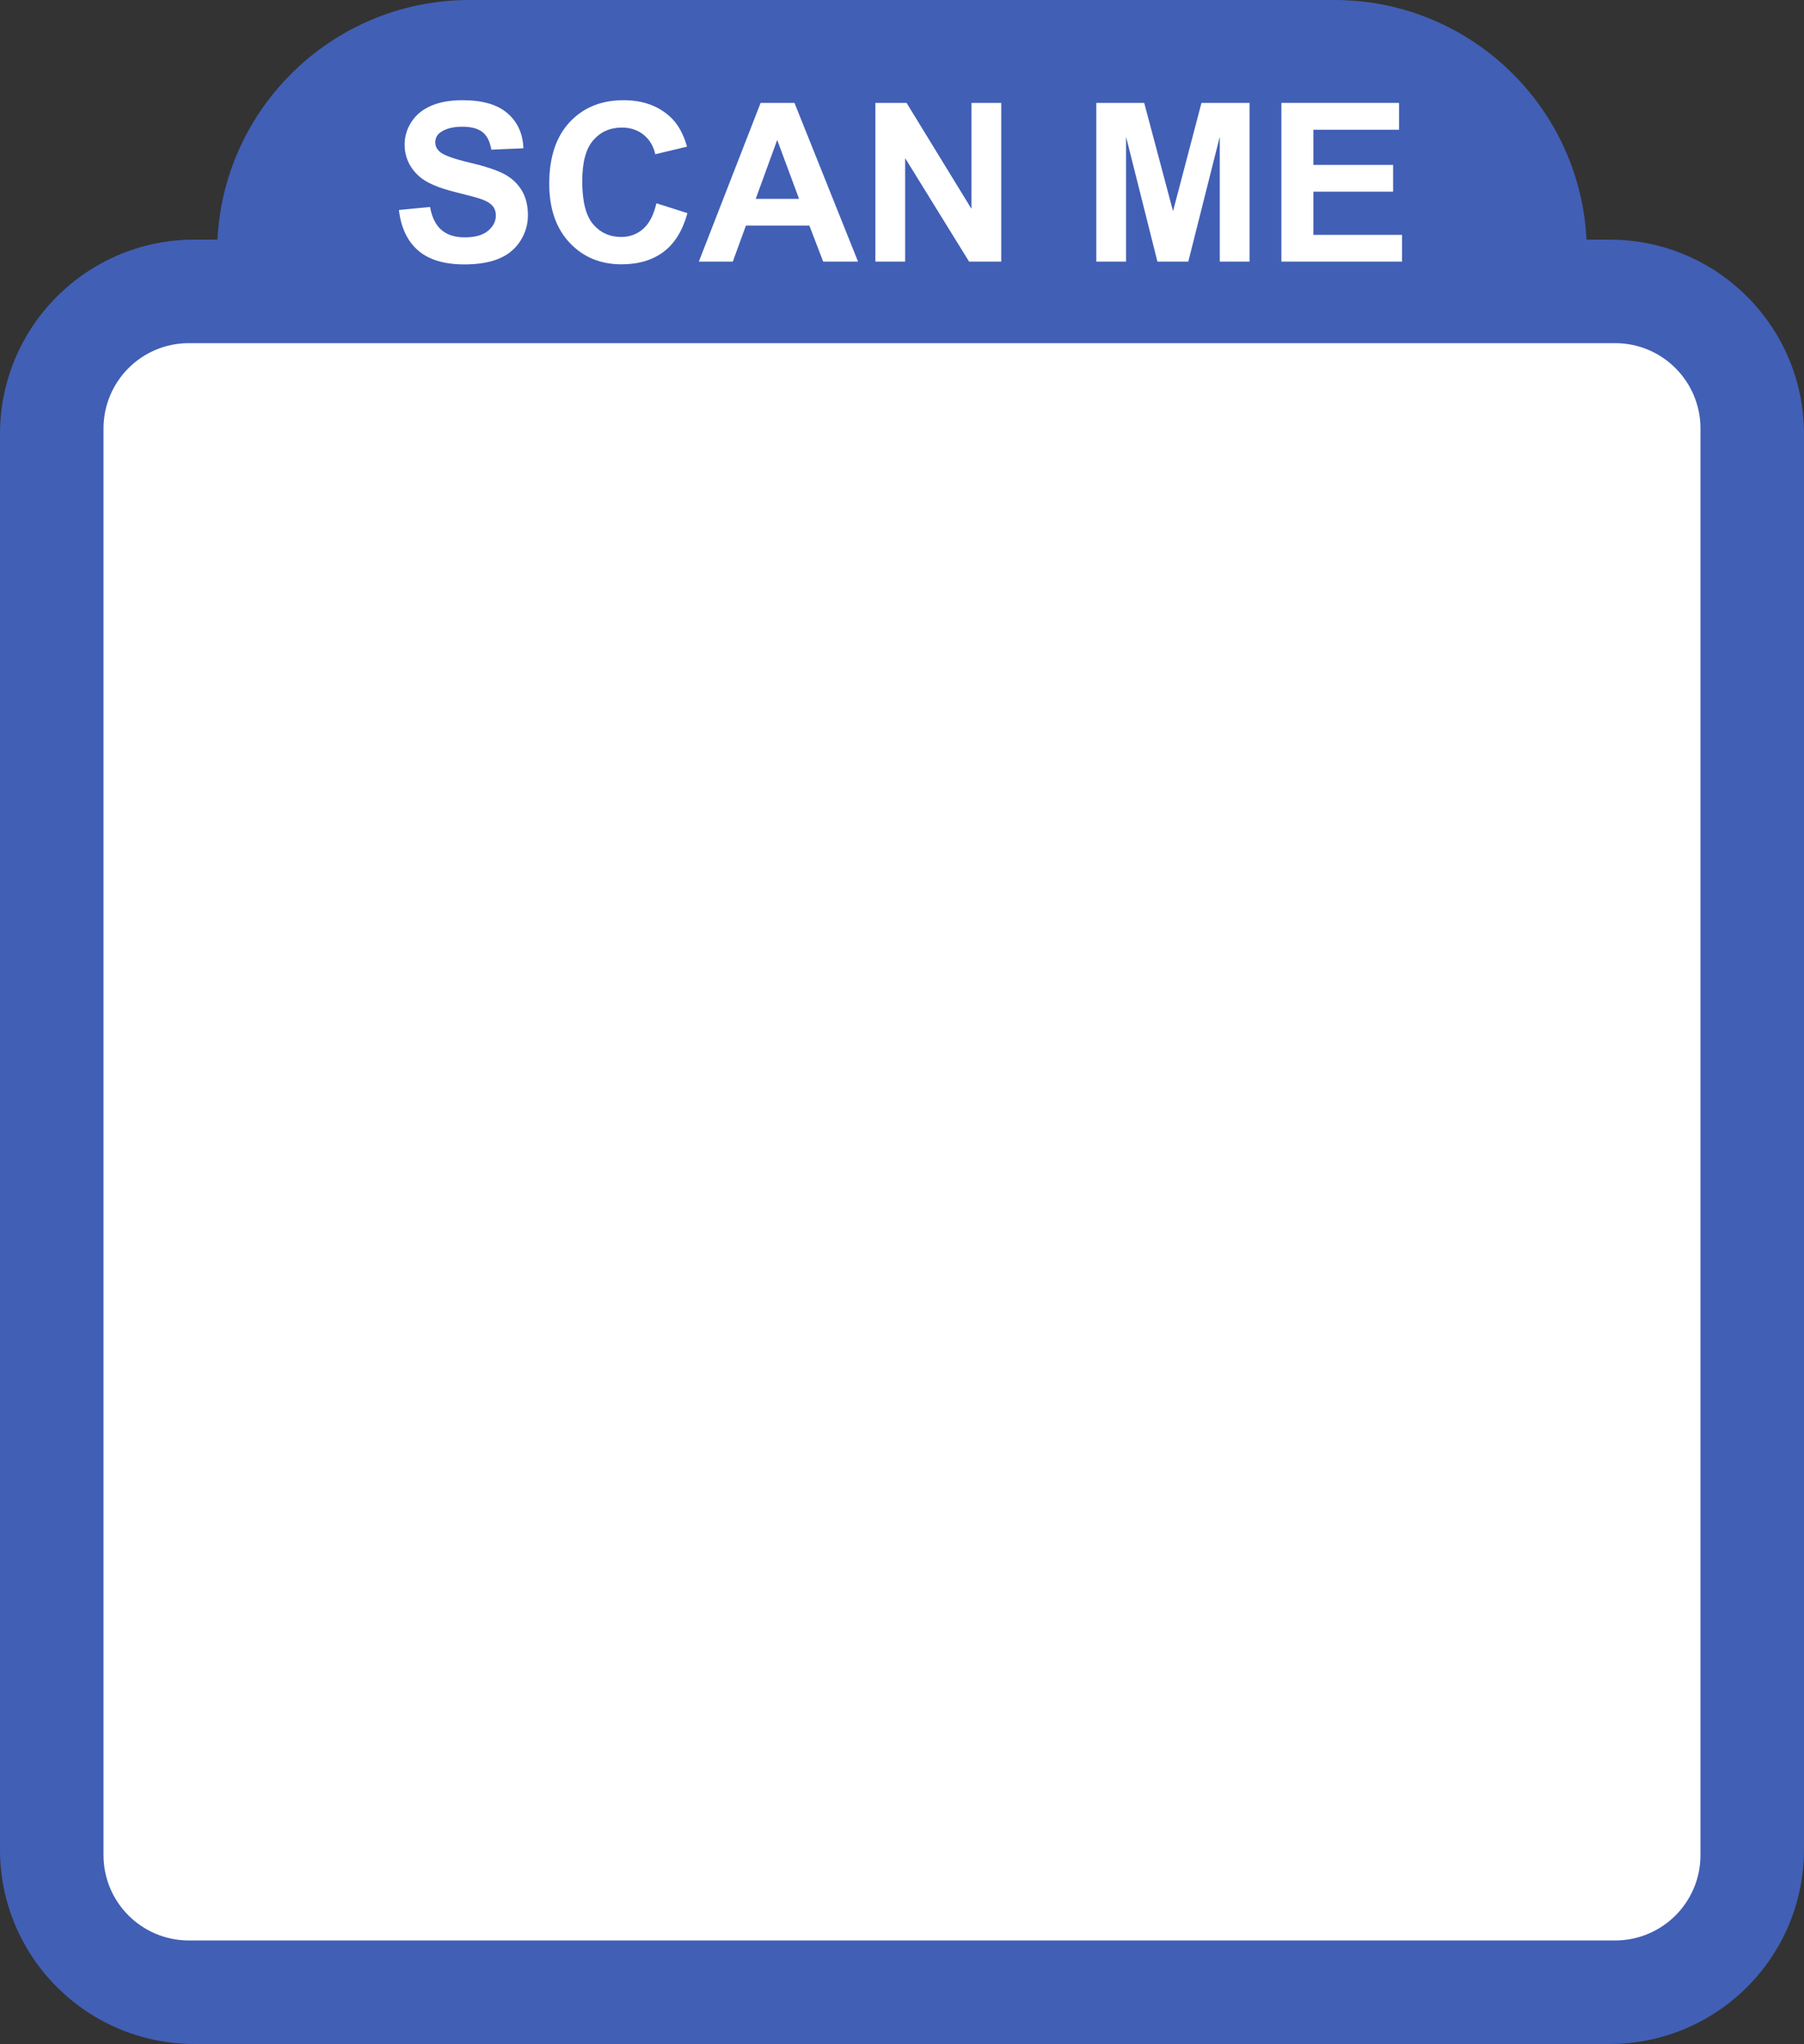 <?xml version="1.0" encoding="UTF-8"?><svg xmlns="http://www.w3.org/2000/svg" xmlns:xlink="http://www.w3.org/1999/xlink" height="180.0" preserveAspectRatio="xMidYMid meet" version="1.0" viewBox="0.0 0.0 158.9 180.0" width="158.9" zoomAndPan="magnify"><rect x="0.0" y="0.0" width="158.9" height="180.0" fill="#333333" stroke="none"/><defs><clipPath id="a"><path d="M 0 21 L 158.898 21 L 158.898 180 L 0 180 Z M 0 21"/></clipPath></defs><g><g id="change1_1"><path d="M 113.922 22.234 L 19.125 22.234 C 19.125 9.953 29.078 0 41.359 0 L 117.539 0 C 129.82 0 139.773 9.953 139.773 22.234 L 113.922 22.234" fill="#415fb5"/></g><g clip-path="url(#a)" id="change1_2"><path d="M 0 162.883 L 0 38.219 C 0 28.766 7.664 21.102 17.117 21.102 L 141.781 21.102 C 151.234 21.102 158.898 28.766 158.898 38.219 L 158.898 162.883 C 158.898 172.336 151.234 180 141.781 180 L 17.117 180 C 7.664 180 0 172.336 0 162.883" fill="#415fb5"/></g><g id="change2_1"><path d="M 9.117 163.367 L 9.117 37.734 C 9.117 33.582 12.48 30.219 16.633 30.219 L 142.266 30.219 C 146.418 30.219 149.781 33.582 149.781 37.734 L 149.781 163.367 C 149.781 167.52 146.418 170.883 142.266 170.883 L 16.633 170.883 C 12.48 170.883 9.117 167.52 9.117 163.367" fill="#fff"/></g><g id="change2_2"><path d="M 35.137 18.492 L 37.879 18.227 C 38.047 19.145 38.383 19.824 38.887 20.254 C 39.395 20.688 40.074 20.902 40.934 20.902 C 41.84 20.902 42.527 20.711 42.984 20.328 C 43.445 19.941 43.676 19.492 43.676 18.977 C 43.676 18.648 43.582 18.367 43.387 18.133 C 43.195 17.902 42.852 17.699 42.371 17.527 C 42.039 17.414 41.289 17.211 40.113 16.918 C 38.598 16.543 37.535 16.082 36.926 15.535 C 36.07 14.766 35.641 13.828 35.641 12.723 C 35.641 12.012 35.84 11.344 36.246 10.727 C 36.648 10.105 37.23 9.633 37.988 9.309 C 38.75 8.984 39.668 8.824 40.742 8.824 C 42.496 8.824 43.816 9.207 44.703 9.977 C 45.59 10.746 46.055 11.773 46.102 13.059 L 43.277 13.18 C 43.156 12.465 42.898 11.945 42.5 11.633 C 42.102 11.316 41.508 11.16 40.711 11.16 C 39.895 11.16 39.25 11.328 38.785 11.664 C 38.488 11.883 38.34 12.172 38.34 12.531 C 38.34 12.863 38.477 13.145 38.758 13.383 C 39.113 13.68 39.977 13.992 41.352 14.316 C 42.727 14.641 43.738 14.977 44.398 15.32 C 45.055 15.668 45.57 16.141 45.941 16.742 C 46.312 17.344 46.5 18.086 46.5 18.969 C 46.5 19.77 46.277 20.52 45.832 21.219 C 45.387 21.918 44.758 22.438 43.945 22.777 C 43.133 23.117 42.117 23.285 40.902 23.285 C 39.137 23.285 37.781 22.879 36.832 22.062 C 35.887 21.246 35.32 20.055 35.137 18.492" fill="#fff"/></g><g id="change2_3"><path d="M 57.816 17.902 L 60.551 18.77 C 60.133 20.293 59.438 21.426 58.461 22.168 C 57.484 22.906 56.246 23.277 54.746 23.277 C 52.891 23.277 51.363 22.645 50.172 21.375 C 48.977 20.105 48.379 18.375 48.379 16.176 C 48.379 13.848 48.977 12.043 50.18 10.754 C 51.383 9.469 52.961 8.824 54.918 8.824 C 56.629 8.824 58.016 9.328 59.086 10.34 C 59.723 10.938 60.195 11.797 60.516 12.914 L 57.719 13.582 C 57.555 12.855 57.211 12.285 56.688 11.867 C 56.164 11.445 55.527 11.234 54.773 11.234 C 53.738 11.234 52.898 11.609 52.254 12.352 C 51.605 13.094 51.285 14.301 51.285 15.965 C 51.285 17.73 51.605 18.992 52.238 19.742 C 52.875 20.488 53.703 20.867 54.719 20.867 C 55.469 20.867 56.113 20.629 56.656 20.152 C 57.195 19.672 57.582 18.926 57.816 17.902" fill="#fff"/></g><g id="change2_4"><path d="M 70.383 17.512 L 68.457 12.324 L 66.566 17.512 Z M 75.578 23.039 L 72.508 23.039 L 71.289 19.863 L 65.703 19.863 L 64.547 23.039 L 61.555 23.039 L 66.996 9.062 L 69.98 9.062 L 75.578 23.039" fill="#fff"/></g><g id="change2_5"><path d="M 77.105 23.039 L 77.105 9.062 L 79.852 9.062 L 85.57 18.395 L 85.57 9.062 L 88.191 9.062 L 88.191 23.039 L 85.359 23.039 L 79.727 13.926 L 79.727 23.039 L 77.105 23.039" fill="#fff"/></g><g id="change2_6"><path d="M 96.566 23.039 L 96.566 9.062 L 100.785 9.062 L 103.324 18.598 L 105.828 9.062 L 110.062 9.062 L 110.062 23.039 L 107.441 23.039 L 107.441 12.035 L 104.668 23.039 L 101.949 23.039 L 99.184 12.035 L 99.184 23.039 L 96.566 23.039" fill="#fff"/></g><g id="change2_7"><path d="M 112.867 23.039 L 112.867 9.062 L 123.23 9.062 L 123.23 11.426 L 115.688 11.426 L 115.688 14.523 L 122.707 14.523 L 122.707 16.879 L 115.688 16.879 L 115.688 20.684 L 123.496 20.684 L 123.496 23.039 L 112.867 23.039" fill="#fff"/></g></g></svg>